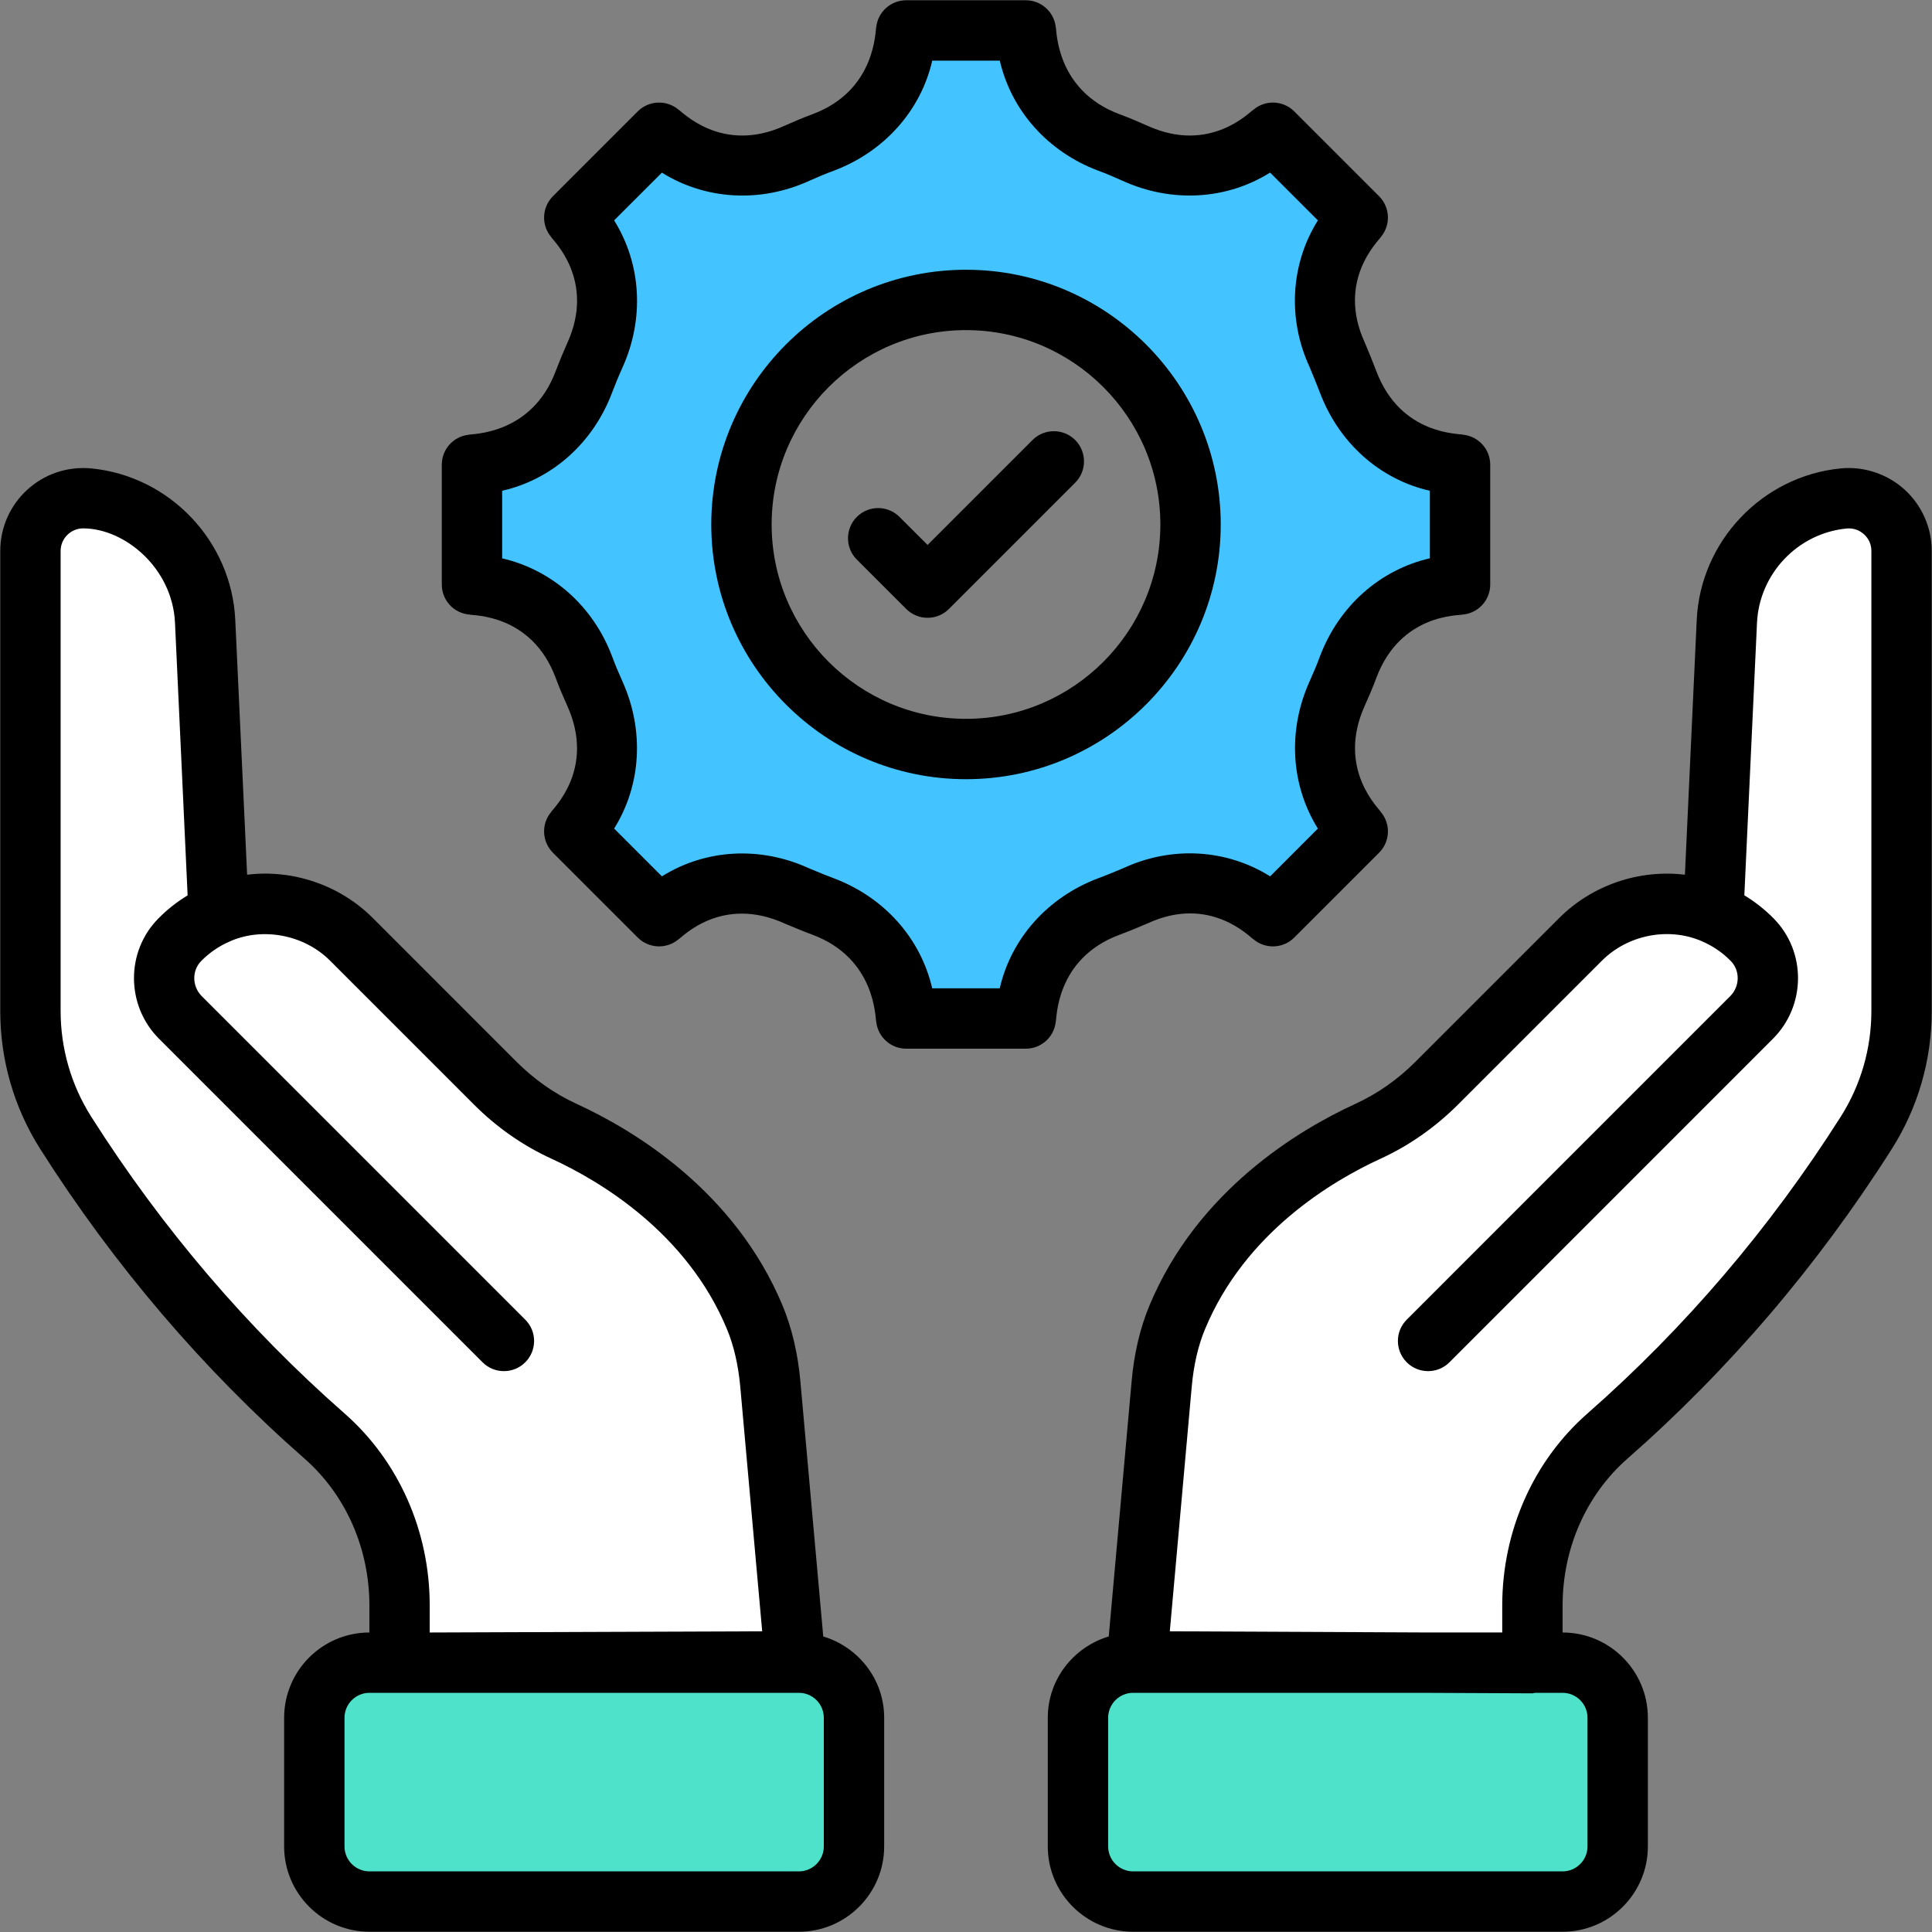 <svg width="45" height="45" viewBox="0 0 45 45" fill="none" xmlns="http://www.w3.org/2000/svg">
<rect x="0" y="0" width="45" height="45" fill="#808080" stroke="none"/>
<g clip-path="url(#clip0_2052_174)">
<path d="M17.945 32.236L18.521 38.696L9.306 38.738V37.395C9.306 35.891 8.687 34.443 7.556 33.445C5.166 31.35 3.176 28.981 1.532 26.387C0.99 25.537 0.709 24.552 0.709 23.547V12.835C0.709 12.153 1.265 11.605 1.939 11.605C1.974 11.605 2.017 11.605 2.059 11.612C3.549 11.752 4.709 12.975 4.779 14.473L5.095 21.27C5.44 21.122 5.812 21.052 6.192 21.052C6.909 21.052 7.633 21.326 8.181 21.874L11.534 25.227C12.005 25.698 12.54 26.078 13.137 26.352C14.332 26.9 16.553 28.208 17.58 30.689C17.783 31.181 17.896 31.701 17.945 32.236Z" fill="white"/>
<path d="M44.291 12.835V23.547C44.291 24.552 44.01 25.537 43.468 26.387C41.823 28.981 39.834 31.35 37.444 33.445C36.312 34.443 35.694 35.891 35.694 37.395V38.738L26.479 38.696L27.055 32.236C27.104 31.701 27.217 31.181 27.42 30.689C28.447 28.208 30.668 26.9 31.863 26.352C32.46 26.078 32.995 25.698 33.466 25.227L36.819 21.874C37.367 21.326 38.091 21.052 38.808 21.052C39.188 21.052 39.56 21.122 39.905 21.27L40.221 14.473C40.291 12.975 41.451 11.752 42.941 11.612C42.983 11.605 43.026 11.605 43.061 11.605C43.735 11.605 44.291 12.153 44.291 12.835Z" fill="white"/>
<path d="M18.607 44.291H8.605C7.896 44.291 7.321 43.716 7.321 43.007V40.011C7.321 39.301 7.896 38.727 8.605 38.727H18.607C19.316 38.727 19.891 39.301 19.891 40.011V43.007C19.891 43.716 19.316 44.291 18.607 44.291Z" fill="#4DE2C9"/>
<path d="M26.393 44.291H36.395C37.104 44.291 37.679 43.716 37.679 43.007V40.011C37.679 39.301 37.104 38.727 36.395 38.727H26.393C25.683 38.727 25.109 39.301 25.109 40.011V43.007C25.109 43.716 25.684 44.291 26.393 44.291Z" fill="#4DE2C9"/>
<path d="M33.831 10.803C32.713 10.705 31.793 9.939 31.399 8.891C31.322 8.687 31.237 8.484 31.153 8.28C30.682 7.26 30.794 6.066 31.511 5.201L31.624 5.067L29.648 3.092L29.515 3.204C28.65 3.921 27.455 4.034 26.436 3.57C26.232 3.479 26.035 3.394 25.825 3.317C24.777 2.923 24.018 2.002 23.913 0.885L23.892 0.709H21.108L21.087 0.885C20.981 2.002 20.222 2.923 19.175 3.317C18.964 3.394 18.767 3.479 18.563 3.57C17.544 4.034 16.349 3.921 15.485 3.204L15.351 3.092L13.376 5.067L13.488 5.201C14.205 6.066 14.318 7.26 13.854 8.28C13.762 8.484 13.678 8.687 13.601 8.891C13.207 9.939 12.286 10.705 11.168 10.803L10.993 10.824V13.615L11.168 13.629C12.286 13.735 13.207 14.494 13.601 15.541C13.678 15.752 13.762 15.949 13.854 16.152C14.318 17.179 14.205 18.367 13.488 19.231L13.376 19.365L15.351 21.34L15.485 21.228C16.349 20.511 17.544 20.398 18.563 20.869C18.767 20.954 18.964 21.038 19.175 21.115C20.222 21.509 20.981 22.43 21.087 23.547L21.108 23.723H23.892L23.913 23.547C24.018 22.43 24.777 21.509 25.825 21.115C26.035 21.038 26.232 20.954 26.436 20.869C27.455 20.398 28.65 20.511 29.515 21.228L29.648 21.34L31.624 19.365L31.511 19.231C30.794 18.367 30.682 17.179 31.146 16.152C31.237 15.949 31.322 15.752 31.399 15.541C31.793 14.494 32.713 13.735 33.831 13.629L34.007 13.615V10.824L33.831 10.803ZM22.5 17.446C19.611 17.446 17.27 15.105 17.27 12.216C17.27 9.327 19.611 6.986 22.5 6.986C25.389 6.986 27.73 9.327 27.73 12.216C27.73 15.105 25.389 17.446 22.5 17.446Z" fill="#43C3FF"/>
<path d="M19.175 38.116L18.642 32.17C18.584 31.525 18.445 30.936 18.231 30.417C17.112 27.726 14.744 26.314 13.432 25.712C12.918 25.476 12.447 25.146 12.033 24.733L8.681 21.38C7.91 20.61 6.811 20.244 5.756 20.374L5.48 14.439C5.394 12.604 3.952 11.087 2.123 10.91C0.965 10.804 0.006 11.712 0.006 12.833V23.548C0.006 24.692 0.328 25.803 0.937 26.762C2.658 29.473 4.73 31.9 7.095 33.976C8.054 34.818 8.604 36.065 8.604 37.398V38.024C7.509 38.024 6.618 38.915 6.618 40.01V43.007C6.618 44.102 7.51 44.994 8.605 44.994H18.607C19.703 44.994 20.594 44.102 20.594 43.007V40.01C20.594 39.114 19.993 38.363 19.175 38.116ZM8.023 32.92C5.758 30.932 3.773 28.607 2.124 26.009C1.659 25.275 1.412 24.424 1.412 23.548V12.833C1.412 12.536 1.655 12.307 1.936 12.307C2.903 12.307 4.016 13.227 4.076 14.504L4.37 20.855C4.122 21.005 3.893 21.185 3.687 21.395C2.925 22.167 2.933 23.424 3.705 24.196L11.24 31.731C11.515 32.005 11.96 32.005 12.234 31.731C12.509 31.456 12.509 31.011 12.234 30.737L4.699 23.202C4.472 22.974 4.466 22.606 4.688 22.382C4.879 22.188 5.101 22.036 5.354 21.927C5.364 21.922 5.375 21.918 5.385 21.913C6.134 21.597 7.084 21.772 7.687 22.375L11.039 25.727C11.571 26.259 12.179 26.684 12.846 26.989C13.971 27.506 15.998 28.708 16.932 30.957C17.092 31.342 17.196 31.793 17.242 32.297L17.753 37.996C16.961 37.999 20.621 37.986 10.009 38.024V37.398C10.01 35.66 9.285 34.028 8.023 32.92ZM19.188 43.007C19.188 43.327 18.928 43.588 18.607 43.588H8.605C8.285 43.588 8.024 43.327 8.024 43.007V40.01C8.024 39.69 8.285 39.429 8.605 39.429H18.607C18.928 39.429 19.188 39.69 19.188 40.01V43.007Z" fill="black"/>
<path d="M44.361 11.403C43.959 11.038 43.409 10.857 42.877 10.91C41.049 11.087 39.606 12.604 39.52 14.439L39.245 20.374C38.185 20.246 37.09 20.61 36.319 21.38L32.967 24.732C32.552 25.147 32.082 25.476 31.567 25.712C30.255 26.314 27.888 27.726 26.769 30.417C26.554 30.936 26.415 31.526 26.358 32.171L25.825 38.116C25.007 38.362 24.405 39.114 24.405 40.01V43.007C24.405 44.102 25.297 44.994 26.393 44.994H36.395C37.491 44.994 38.382 44.102 38.382 43.007V40.01C38.382 38.915 37.491 38.024 36.396 38.024V37.398C36.396 36.065 36.946 34.818 37.905 33.976C40.271 31.9 42.343 29.473 44.063 26.762C44.672 25.803 44.994 24.692 44.994 23.548V12.833C44.994 12.289 44.763 11.768 44.361 11.403ZM36.976 40.01V43.007C36.976 43.327 36.715 43.588 36.395 43.588H26.393C26.072 43.588 25.811 43.327 25.811 43.007V40.01C25.811 39.69 26.072 39.429 26.393 39.429H33.109L35.689 39.441H35.693C35.714 39.441 35.733 39.431 35.754 39.429H36.395C36.715 39.429 36.976 39.69 36.976 40.01ZM43.588 23.548C43.588 24.424 43.341 25.275 42.875 26.009C41.227 28.606 39.243 30.931 36.978 32.92C35.714 34.028 34.99 35.66 34.99 37.398V38.023H33.146L27.247 37.996L27.758 32.297C27.803 31.793 27.907 31.343 28.068 30.957C29.002 28.708 31.028 27.506 32.153 26.99C32.82 26.684 33.428 26.259 33.961 25.727L37.313 22.375C37.916 21.773 38.852 21.593 39.616 21.913C39.626 21.918 39.636 21.922 39.646 21.926C39.896 22.034 40.12 22.187 40.312 22.382C40.533 22.606 40.528 22.974 40.3 23.202L32.766 30.737C32.491 31.011 32.491 31.456 32.766 31.731C33.04 32.005 33.485 32.005 33.76 31.731L41.294 24.196C42.067 23.424 42.075 22.168 41.314 21.395C41.107 21.185 40.878 21.004 40.629 20.854L40.924 14.504C40.978 13.363 41.875 12.419 43.011 12.31C43.161 12.296 43.304 12.343 43.415 12.444C43.527 12.544 43.588 12.682 43.588 12.832V23.548H43.588Z" fill="black"/>
<path d="M26.068 21.775C26.292 21.693 26.512 21.599 26.731 21.507C28.194 20.83 29.125 21.846 29.195 21.877C29.474 22.113 29.888 22.096 30.146 21.837L32.121 19.862C32.38 19.604 32.397 19.191 32.162 18.912C32.131 18.841 31.122 17.912 31.787 16.44C31.885 16.222 31.976 16.01 32.058 15.788C32.621 14.285 33.993 14.342 34.063 14.315C34.429 14.286 34.71 13.981 34.71 13.615V10.824C34.71 10.469 34.444 10.169 34.092 10.127C34.002 10.093 32.623 10.151 32.056 8.641C31.977 8.431 31.889 8.221 31.791 7.985C31.115 6.522 32.131 5.591 32.162 5.521C32.397 5.241 32.38 4.829 32.121 4.57L30.146 2.595C29.888 2.337 29.474 2.319 29.196 2.555C29.125 2.586 28.196 3.598 26.724 2.928C26.504 2.83 26.293 2.74 26.072 2.659C24.584 2.099 24.617 0.698 24.59 0.627C24.549 0.273 24.248 0.006 23.892 0.006H21.108C20.752 0.006 20.452 0.272 20.41 0.626C20.383 0.696 20.416 2.099 18.933 2.657C18.707 2.74 18.495 2.83 18.272 2.93C16.805 3.597 15.874 2.585 15.804 2.554C15.524 2.32 15.112 2.337 14.854 2.595L12.879 4.57C12.621 4.829 12.603 5.242 12.838 5.521C12.87 5.591 13.882 6.522 13.213 7.991C13.116 8.208 13.026 8.425 12.943 8.644C12.38 10.141 10.979 10.1 10.909 10.127C10.555 10.169 10.29 10.469 10.29 10.824V13.615C10.29 13.982 10.572 14.286 10.937 14.315C11.007 14.342 12.38 14.29 12.941 15.784C13.024 16.01 13.115 16.222 13.214 16.442C13.879 17.916 12.87 18.841 12.838 18.912C12.603 19.191 12.621 19.604 12.879 19.862L14.854 21.837C15.112 22.095 15.525 22.113 15.804 21.878C15.875 21.846 16.802 20.83 18.296 21.519C18.505 21.606 18.715 21.695 18.928 21.773C20.414 22.332 20.383 23.736 20.41 23.806C20.452 24.16 20.752 24.426 21.108 24.426H23.892C24.249 24.426 24.549 24.159 24.59 23.805C24.617 23.735 24.579 22.334 26.068 21.775ZM23.286 23.02H21.713C21.445 21.858 20.599 20.899 19.418 20.456C19.259 20.397 19.11 20.335 18.859 20.231C17.712 19.701 16.435 19.776 15.417 20.412L14.304 19.299C14.935 18.29 15.014 17.013 14.495 15.864C14.41 15.675 14.332 15.493 14.259 15.294C13.818 14.119 12.862 13.275 11.696 13.005V11.431C12.856 11.167 13.814 10.322 14.258 9.141C14.331 8.95 14.409 8.759 14.494 8.571C15.016 7.423 14.937 6.147 14.304 5.133L15.417 4.021C16.429 4.653 17.706 4.733 18.851 4.211C19.04 4.127 19.221 4.049 19.423 3.975C20.603 3.531 21.45 2.567 21.714 1.412H23.287C23.556 2.574 24.401 3.533 25.584 3.977C25.779 4.048 25.96 4.127 26.145 4.21C27.292 4.732 28.569 4.654 29.583 4.02L30.696 5.133C30.061 6.147 29.983 7.424 30.503 8.549C30.585 8.746 30.667 8.944 30.741 9.138C31.186 10.322 32.144 11.167 33.304 11.431V13.004C32.142 13.272 31.183 14.117 30.74 15.298C30.668 15.494 30.589 15.676 30.506 15.863C29.986 17.012 30.065 18.287 30.696 19.299L29.584 20.412C28.57 19.776 27.292 19.699 26.168 20.22C25.937 20.316 25.753 20.393 25.578 20.457C24.398 20.901 23.55 21.864 23.286 23.02Z" fill="black"/>
<path d="M28.433 12.216C28.433 8.945 25.771 6.283 22.5 6.283C19.229 6.283 16.567 8.945 16.567 12.216C16.567 15.488 19.229 18.149 22.5 18.149C25.771 18.149 28.433 15.488 28.433 12.216ZM22.5 16.743C20.004 16.743 17.973 14.712 17.973 12.216C17.973 9.72 20.004 7.689 22.5 7.689C24.996 7.689 27.027 9.72 27.027 12.216C27.027 14.712 24.996 16.743 22.5 16.743Z" fill="black"/>
<path d="M24.049 10.249L21.605 12.693L20.951 12.04C20.677 11.765 20.232 11.765 19.957 12.04C19.683 12.314 19.683 12.759 19.957 13.034L21.108 14.184C21.382 14.458 21.827 14.459 22.102 14.184L25.043 11.243C25.317 10.969 25.317 10.524 25.043 10.249C24.768 9.975 24.323 9.975 24.049 10.249Z" fill="black"/>
</g>
<defs>
<clipPath id="clip0_2052_174">
<rect width="45" height="45" fill="white"/>
</clipPath>
</defs>
</svg>
